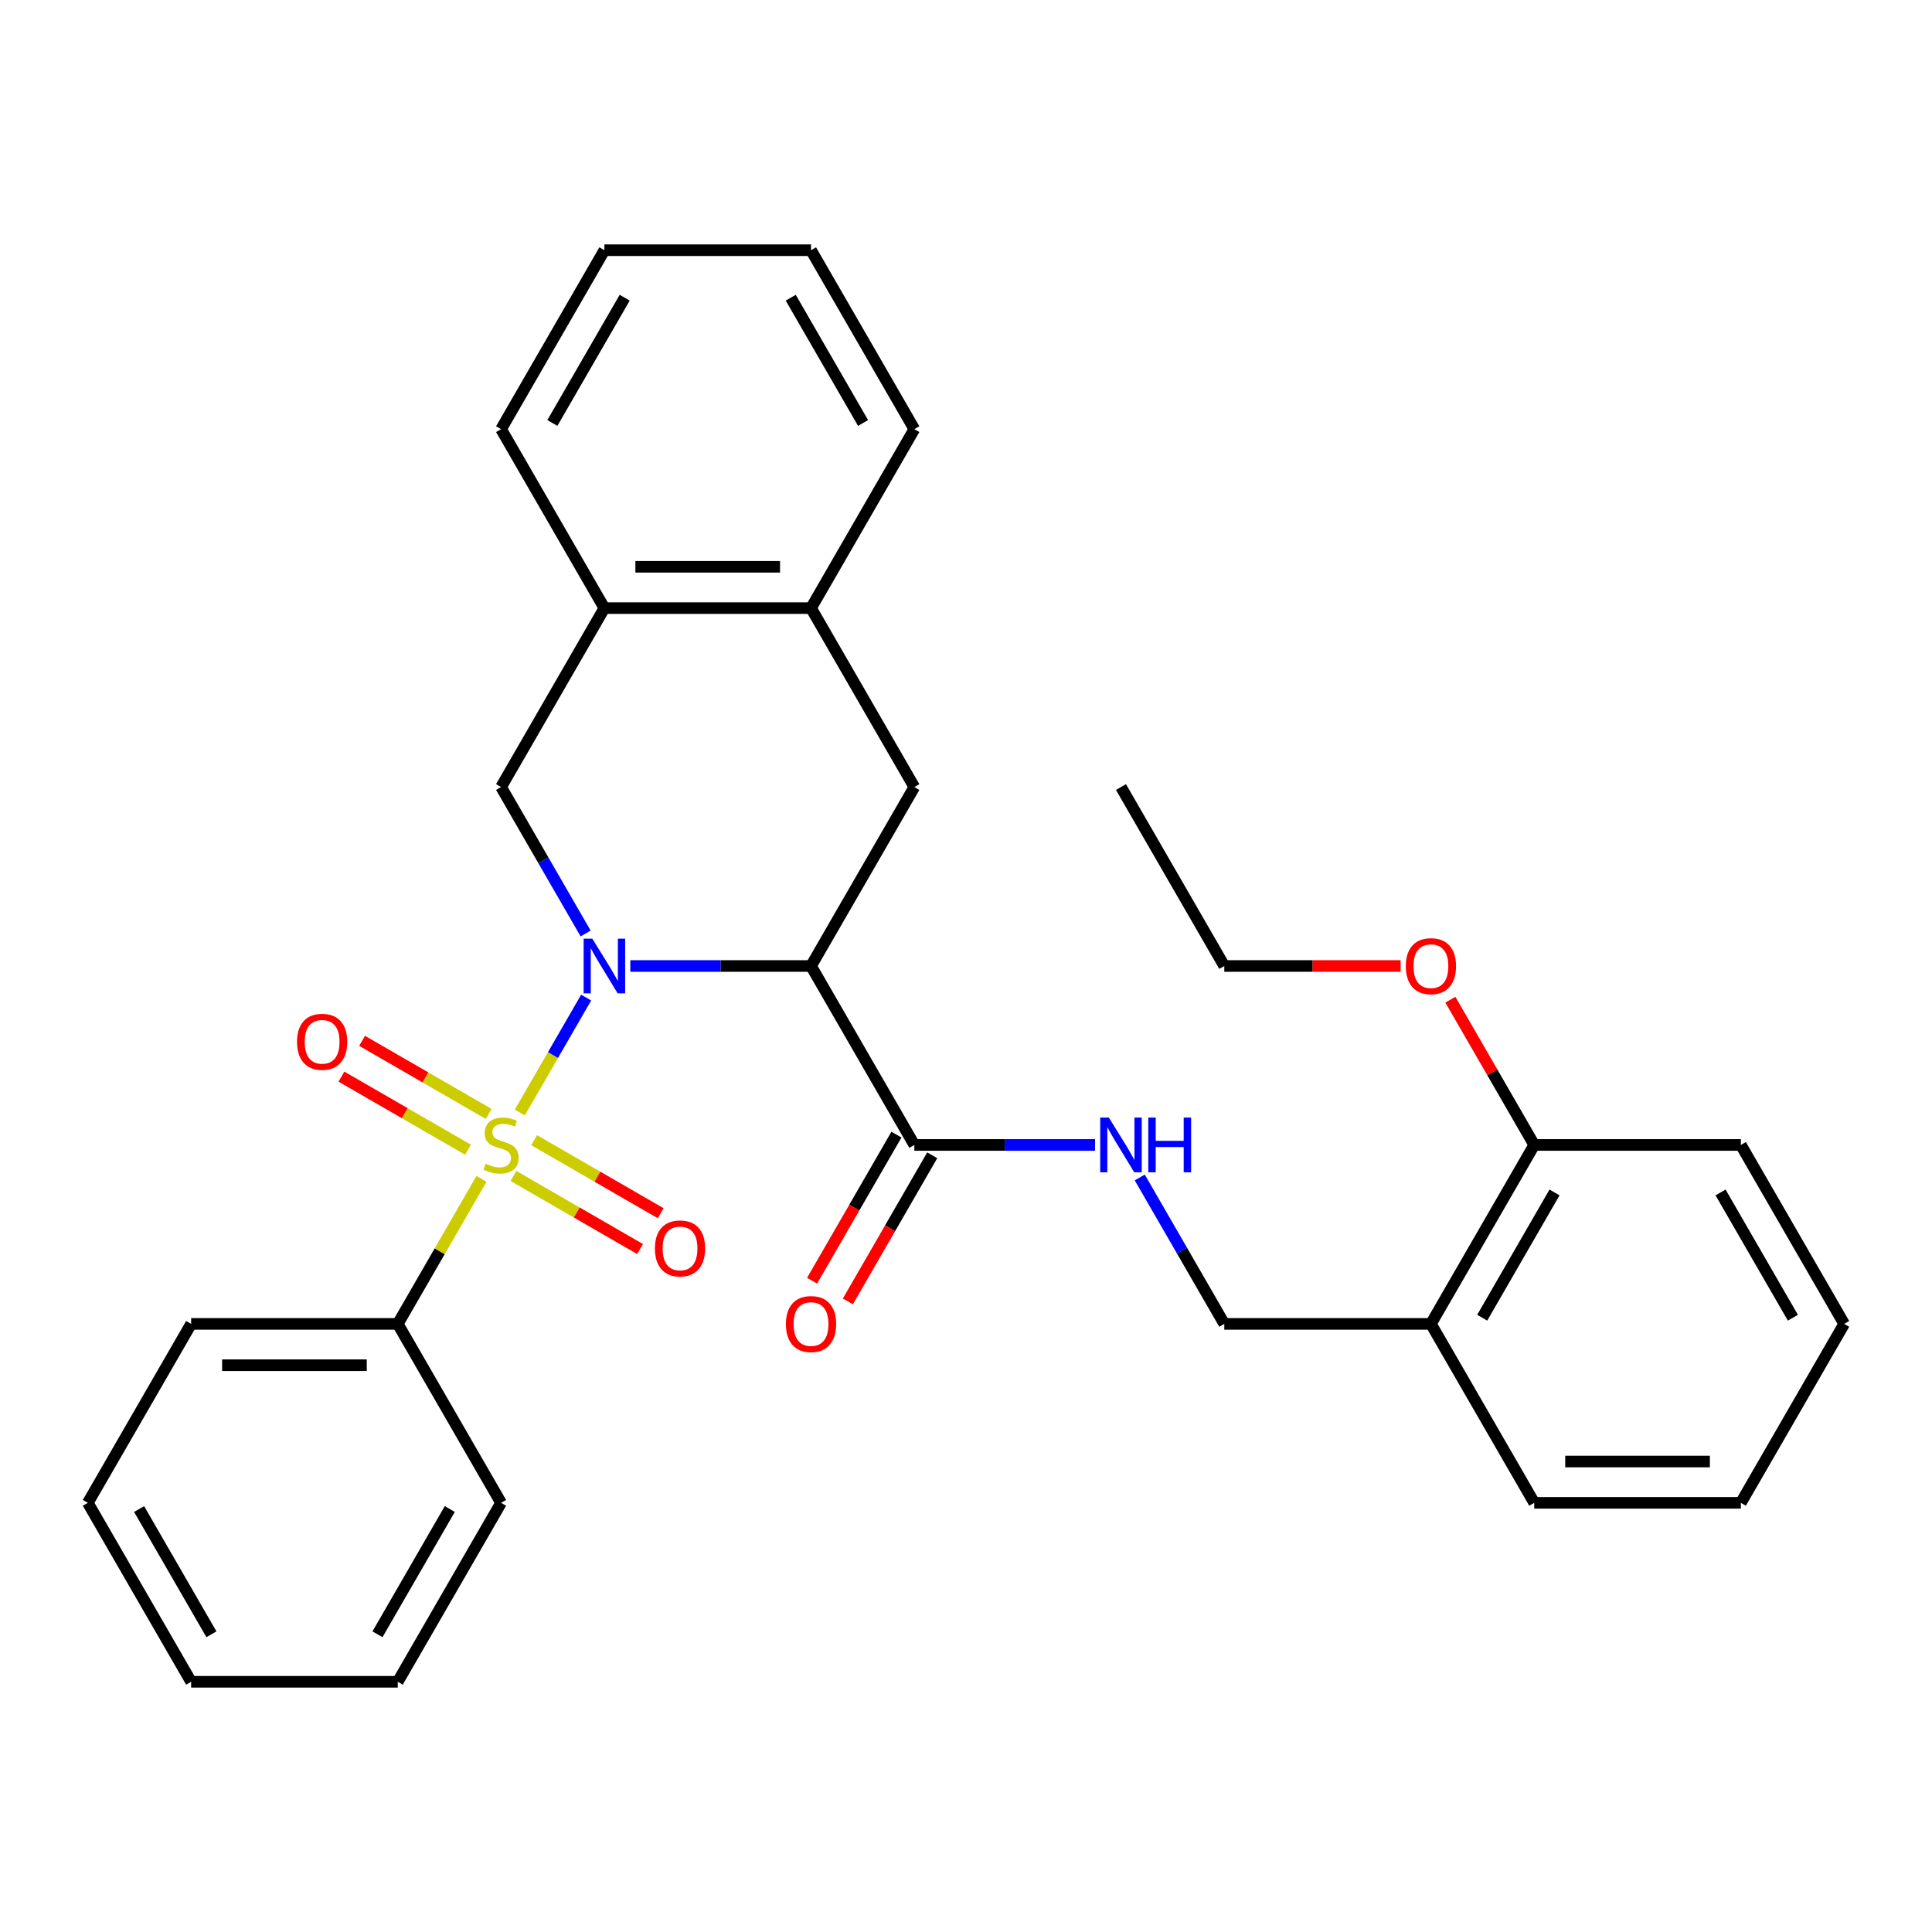 <?xml version='1.0' encoding='iso-8859-1'?>
<svg version='1.1' baseProfile='full'
              xmlns='http://www.w3.org/2000/svg'
                      xmlns:rdkit='http://www.rdkit.org/xml'
                      xmlns:xlink='http://www.w3.org/1999/xlink'
                  xml:space='preserve'
width='1000px' height='1000px' viewBox='0 0 1000 1000'>
<!-- END OF HEADER -->
<rect style='opacity:1.0;fill:#FFFFFF;stroke:none' width='1000' height='1000' x='0' y='0'> </rect>
<path class='bond-0' d='M 269.054,575.829 L 286.225,546.089' style='fill:none;fill-rule:evenodd;stroke:#CCCC00;stroke-width:6px;stroke-linecap:butt;stroke-linejoin:miter;stroke-opacity:1' />
<path class='bond-0' d='M 286.225,546.089 L 303.395,516.349' style='fill:none;fill-rule:evenodd;stroke:#0000FF;stroke-width:6px;stroke-linecap:butt;stroke-linejoin:miter;stroke-opacity:1' />
<path class='bond-5' d='M 265.764,608.671 L 298.532,627.59' style='fill:none;fill-rule:evenodd;stroke:#CCCC00;stroke-width:6px;stroke-linecap:butt;stroke-linejoin:miter;stroke-opacity:1' />
<path class='bond-5' d='M 298.532,627.59 L 331.299,646.508' style='fill:none;fill-rule:evenodd;stroke:#FF0000;stroke-width:6px;stroke-linecap:butt;stroke-linejoin:miter;stroke-opacity:1' />
<path class='bond-5' d='M 276.46,590.147 L 309.227,609.065' style='fill:none;fill-rule:evenodd;stroke:#CCCC00;stroke-width:6px;stroke-linecap:butt;stroke-linejoin:miter;stroke-opacity:1' />
<path class='bond-5' d='M 309.227,609.065 L 341.994,627.983' style='fill:none;fill-rule:evenodd;stroke:#FF0000;stroke-width:6px;stroke-linecap:butt;stroke-linejoin:miter;stroke-opacity:1' />
<path class='bond-6' d='M 252.952,576.575 L 220.185,557.656' style='fill:none;fill-rule:evenodd;stroke:#CCCC00;stroke-width:6px;stroke-linecap:butt;stroke-linejoin:miter;stroke-opacity:1' />
<path class='bond-6' d='M 220.185,557.656 L 187.417,538.738' style='fill:none;fill-rule:evenodd;stroke:#FF0000;stroke-width:6px;stroke-linecap:butt;stroke-linejoin:miter;stroke-opacity:1' />
<path class='bond-6' d='M 242.257,595.099 L 209.49,576.181' style='fill:none;fill-rule:evenodd;stroke:#CCCC00;stroke-width:6px;stroke-linecap:butt;stroke-linejoin:miter;stroke-opacity:1' />
<path class='bond-6' d='M 209.49,576.181 L 176.722,557.263' style='fill:none;fill-rule:evenodd;stroke:#FF0000;stroke-width:6px;stroke-linecap:butt;stroke-linejoin:miter;stroke-opacity:1' />
<path class='bond-9' d='M 249.224,610.177 L 227.553,647.711' style='fill:none;fill-rule:evenodd;stroke:#CCCC00;stroke-width:6px;stroke-linecap:butt;stroke-linejoin:miter;stroke-opacity:1' />
<path class='bond-9' d='M 227.553,647.711 L 205.882,685.246' style='fill:none;fill-rule:evenodd;stroke:#000000;stroke-width:6px;stroke-linecap:butt;stroke-linejoin:miter;stroke-opacity:1' />
<path class='bond-1' d='M 326.248,500 L 373.017,500' style='fill:none;fill-rule:evenodd;stroke:#0000FF;stroke-width:6px;stroke-linecap:butt;stroke-linejoin:miter;stroke-opacity:1' />
<path class='bond-1' d='M 373.017,500 L 419.786,500' style='fill:none;fill-rule:evenodd;stroke:#000000;stroke-width:6px;stroke-linecap:butt;stroke-linejoin:miter;stroke-opacity:1' />
<path class='bond-2' d='M 303.115,483.166 L 281.237,445.272' style='fill:none;fill-rule:evenodd;stroke:#0000FF;stroke-width:6px;stroke-linecap:butt;stroke-linejoin:miter;stroke-opacity:1' />
<path class='bond-2' d='M 281.237,445.272 L 259.358,407.377' style='fill:none;fill-rule:evenodd;stroke:#000000;stroke-width:6px;stroke-linecap:butt;stroke-linejoin:miter;stroke-opacity:1' />
<path class='bond-3' d='M 419.786,500 L 473.262,592.623' style='fill:none;fill-rule:evenodd;stroke:#000000;stroke-width:6px;stroke-linecap:butt;stroke-linejoin:miter;stroke-opacity:1' />
<path class='bond-4' d='M 419.786,500 L 473.262,407.377' style='fill:none;fill-rule:evenodd;stroke:#000000;stroke-width:6px;stroke-linecap:butt;stroke-linejoin:miter;stroke-opacity:1' />
<path class='bond-7' d='M 259.358,407.377 L 312.834,314.754' style='fill:none;fill-rule:evenodd;stroke:#000000;stroke-width:6px;stroke-linecap:butt;stroke-linejoin:miter;stroke-opacity:1' />
<path class='bond-10' d='M 473.262,592.623 L 520.031,592.623' style='fill:none;fill-rule:evenodd;stroke:#000000;stroke-width:6px;stroke-linecap:butt;stroke-linejoin:miter;stroke-opacity:1' />
<path class='bond-10' d='M 520.031,592.623 L 566.8,592.623' style='fill:none;fill-rule:evenodd;stroke:#0000FF;stroke-width:6px;stroke-linecap:butt;stroke-linejoin:miter;stroke-opacity:1' />
<path class='bond-13' d='M 464,587.275 L 442.167,625.09' style='fill:none;fill-rule:evenodd;stroke:#000000;stroke-width:6px;stroke-linecap:butt;stroke-linejoin:miter;stroke-opacity:1' />
<path class='bond-13' d='M 442.167,625.09 L 420.335,662.905' style='fill:none;fill-rule:evenodd;stroke:#FF0000;stroke-width:6px;stroke-linecap:butt;stroke-linejoin:miter;stroke-opacity:1' />
<path class='bond-13' d='M 482.524,597.971 L 460.692,635.785' style='fill:none;fill-rule:evenodd;stroke:#000000;stroke-width:6px;stroke-linecap:butt;stroke-linejoin:miter;stroke-opacity:1' />
<path class='bond-13' d='M 460.692,635.785 L 438.86,673.6' style='fill:none;fill-rule:evenodd;stroke:#FF0000;stroke-width:6px;stroke-linecap:butt;stroke-linejoin:miter;stroke-opacity:1' />
<path class='bond-32' d='M 473.262,407.377 L 419.786,314.754' style='fill:none;fill-rule:evenodd;stroke:#000000;stroke-width:6px;stroke-linecap:butt;stroke-linejoin:miter;stroke-opacity:1' />
<path class='bond-8' d='M 312.834,314.754 L 419.786,314.754' style='fill:none;fill-rule:evenodd;stroke:#000000;stroke-width:6px;stroke-linecap:butt;stroke-linejoin:miter;stroke-opacity:1' />
<path class='bond-8' d='M 328.877,293.364 L 403.743,293.364' style='fill:none;fill-rule:evenodd;stroke:#000000;stroke-width:6px;stroke-linecap:butt;stroke-linejoin:miter;stroke-opacity:1' />
<path class='bond-17' d='M 312.834,314.754 L 259.358,222.131' style='fill:none;fill-rule:evenodd;stroke:#000000;stroke-width:6px;stroke-linecap:butt;stroke-linejoin:miter;stroke-opacity:1' />
<path class='bond-16' d='M 419.786,314.754 L 473.262,222.131' style='fill:none;fill-rule:evenodd;stroke:#000000;stroke-width:6px;stroke-linecap:butt;stroke-linejoin:miter;stroke-opacity:1' />
<path class='bond-19' d='M 205.882,685.246 L 98.93,685.246' style='fill:none;fill-rule:evenodd;stroke:#000000;stroke-width:6px;stroke-linecap:butt;stroke-linejoin:miter;stroke-opacity:1' />
<path class='bond-19' d='M 189.84,706.636 L 114.973,706.636' style='fill:none;fill-rule:evenodd;stroke:#000000;stroke-width:6px;stroke-linecap:butt;stroke-linejoin:miter;stroke-opacity:1' />
<path class='bond-20' d='M 205.882,685.246 L 259.358,777.869' style='fill:none;fill-rule:evenodd;stroke:#000000;stroke-width:6px;stroke-linecap:butt;stroke-linejoin:miter;stroke-opacity:1' />
<path class='bond-12' d='M 589.933,609.457 L 611.811,647.351' style='fill:none;fill-rule:evenodd;stroke:#0000FF;stroke-width:6px;stroke-linecap:butt;stroke-linejoin:miter;stroke-opacity:1' />
<path class='bond-12' d='M 611.811,647.351 L 633.69,685.246' style='fill:none;fill-rule:evenodd;stroke:#000000;stroke-width:6px;stroke-linecap:butt;stroke-linejoin:miter;stroke-opacity:1' />
<path class='bond-11' d='M 740.642,685.246 L 633.69,685.246' style='fill:none;fill-rule:evenodd;stroke:#000000;stroke-width:6px;stroke-linecap:butt;stroke-linejoin:miter;stroke-opacity:1' />
<path class='bond-14' d='M 740.642,685.246 L 794.118,592.623' style='fill:none;fill-rule:evenodd;stroke:#000000;stroke-width:6px;stroke-linecap:butt;stroke-linejoin:miter;stroke-opacity:1' />
<path class='bond-14' d='M 767.188,682.048 L 804.621,617.212' style='fill:none;fill-rule:evenodd;stroke:#000000;stroke-width:6px;stroke-linecap:butt;stroke-linejoin:miter;stroke-opacity:1' />
<path class='bond-18' d='M 740.642,685.246 L 794.118,777.869' style='fill:none;fill-rule:evenodd;stroke:#000000;stroke-width:6px;stroke-linecap:butt;stroke-linejoin:miter;stroke-opacity:1' />
<path class='bond-15' d='M 794.118,592.623 L 772.412,555.028' style='fill:none;fill-rule:evenodd;stroke:#000000;stroke-width:6px;stroke-linecap:butt;stroke-linejoin:miter;stroke-opacity:1' />
<path class='bond-15' d='M 772.412,555.028 L 750.707,517.434' style='fill:none;fill-rule:evenodd;stroke:#FF0000;stroke-width:6px;stroke-linecap:butt;stroke-linejoin:miter;stroke-opacity:1' />
<path class='bond-21' d='M 794.118,592.623 L 901.07,592.623' style='fill:none;fill-rule:evenodd;stroke:#000000;stroke-width:6px;stroke-linecap:butt;stroke-linejoin:miter;stroke-opacity:1' />
<path class='bond-22' d='M 724.968,500 L 679.329,500' style='fill:none;fill-rule:evenodd;stroke:#FF0000;stroke-width:6px;stroke-linecap:butt;stroke-linejoin:miter;stroke-opacity:1' />
<path class='bond-22' d='M 679.329,500 L 633.69,500' style='fill:none;fill-rule:evenodd;stroke:#000000;stroke-width:6px;stroke-linecap:butt;stroke-linejoin:miter;stroke-opacity:1' />
<path class='bond-33' d='M 473.262,222.131 L 419.786,129.508' style='fill:none;fill-rule:evenodd;stroke:#000000;stroke-width:6px;stroke-linecap:butt;stroke-linejoin:miter;stroke-opacity:1' />
<path class='bond-33' d='M 446.716,218.933 L 409.283,154.096' style='fill:none;fill-rule:evenodd;stroke:#000000;stroke-width:6px;stroke-linecap:butt;stroke-linejoin:miter;stroke-opacity:1' />
<path class='bond-26' d='M 259.358,222.131 L 312.834,129.508' style='fill:none;fill-rule:evenodd;stroke:#000000;stroke-width:6px;stroke-linecap:butt;stroke-linejoin:miter;stroke-opacity:1' />
<path class='bond-26' d='M 285.904,218.933 L 323.337,154.096' style='fill:none;fill-rule:evenodd;stroke:#000000;stroke-width:6px;stroke-linecap:butt;stroke-linejoin:miter;stroke-opacity:1' />
<path class='bond-24' d='M 794.118,777.869 L 901.07,777.869' style='fill:none;fill-rule:evenodd;stroke:#000000;stroke-width:6px;stroke-linecap:butt;stroke-linejoin:miter;stroke-opacity:1' />
<path class='bond-24' d='M 810.16,756.479 L 885.027,756.479' style='fill:none;fill-rule:evenodd;stroke:#000000;stroke-width:6px;stroke-linecap:butt;stroke-linejoin:miter;stroke-opacity:1' />
<path class='bond-28' d='M 98.93,685.246 L 45.455,777.869' style='fill:none;fill-rule:evenodd;stroke:#000000;stroke-width:6px;stroke-linecap:butt;stroke-linejoin:miter;stroke-opacity:1' />
<path class='bond-27' d='M 259.358,777.869 L 205.882,870.492' style='fill:none;fill-rule:evenodd;stroke:#000000;stroke-width:6px;stroke-linecap:butt;stroke-linejoin:miter;stroke-opacity:1' />
<path class='bond-27' d='M 232.812,781.067 L 195.379,845.904' style='fill:none;fill-rule:evenodd;stroke:#000000;stroke-width:6px;stroke-linecap:butt;stroke-linejoin:miter;stroke-opacity:1' />
<path class='bond-34' d='M 901.07,592.623 L 954.545,685.246' style='fill:none;fill-rule:evenodd;stroke:#000000;stroke-width:6px;stroke-linecap:butt;stroke-linejoin:miter;stroke-opacity:1' />
<path class='bond-34' d='M 890.566,617.212 L 927.999,682.048' style='fill:none;fill-rule:evenodd;stroke:#000000;stroke-width:6px;stroke-linecap:butt;stroke-linejoin:miter;stroke-opacity:1' />
<path class='bond-23' d='M 633.69,500 L 580.214,407.377' style='fill:none;fill-rule:evenodd;stroke:#000000;stroke-width:6px;stroke-linecap:butt;stroke-linejoin:miter;stroke-opacity:1' />
<path class='bond-29' d='M 901.07,777.869 L 954.545,685.246' style='fill:none;fill-rule:evenodd;stroke:#000000;stroke-width:6px;stroke-linecap:butt;stroke-linejoin:miter;stroke-opacity:1' />
<path class='bond-25' d='M 419.786,129.508 L 312.834,129.508' style='fill:none;fill-rule:evenodd;stroke:#000000;stroke-width:6px;stroke-linecap:butt;stroke-linejoin:miter;stroke-opacity:1' />
<path class='bond-30' d='M 205.882,870.492 L 98.93,870.492' style='fill:none;fill-rule:evenodd;stroke:#000000;stroke-width:6px;stroke-linecap:butt;stroke-linejoin:miter;stroke-opacity:1' />
<path class='bond-31' d='M 45.455,777.869 L 98.93,870.492' style='fill:none;fill-rule:evenodd;stroke:#000000;stroke-width:6px;stroke-linecap:butt;stroke-linejoin:miter;stroke-opacity:1' />
<path class='bond-31' d='M 72.001,781.067 L 109.434,845.904' style='fill:none;fill-rule:evenodd;stroke:#000000;stroke-width:6px;stroke-linecap:butt;stroke-linejoin:miter;stroke-opacity:1' />
<path  class='atom-0' d='M 251.358 602.343
Q 251.678 602.463, 252.998 603.023
Q 254.318 603.583, 255.758 603.943
Q 257.238 604.263, 258.678 604.263
Q 261.358 604.263, 262.918 602.983
Q 264.478 601.663, 264.478 599.383
Q 264.478 597.823, 263.678 596.863
Q 262.918 595.903, 261.718 595.383
Q 260.518 594.863, 258.518 594.263
Q 255.998 593.503, 254.478 592.783
Q 252.998 592.063, 251.918 590.543
Q 250.878 589.023, 250.878 586.463
Q 250.878 582.903, 253.278 580.703
Q 255.718 578.503, 260.518 578.503
Q 263.798 578.503, 267.518 580.063
L 266.598 583.143
Q 263.198 581.743, 260.638 581.743
Q 257.878 581.743, 256.358 582.903
Q 254.838 584.023, 254.878 585.983
Q 254.878 587.503, 255.638 588.423
Q 256.438 589.343, 257.558 589.863
Q 258.718 590.383, 260.638 590.983
Q 263.198 591.783, 264.718 592.583
Q 266.238 593.383, 267.318 595.023
Q 268.438 596.623, 268.438 599.383
Q 268.438 603.303, 265.798 605.423
Q 263.198 607.503, 258.838 607.503
Q 256.318 607.503, 254.398 606.943
Q 252.518 606.423, 250.278 605.503
L 251.358 602.343
' fill='#CCCC00'/>
<path  class='atom-1' d='M 306.574 485.84
L 315.854 500.84
Q 316.774 502.32, 318.254 505
Q 319.734 507.68, 319.814 507.84
L 319.814 485.84
L 323.574 485.84
L 323.574 514.16
L 319.694 514.16
L 309.734 497.76
Q 308.574 495.84, 307.334 493.64
Q 306.134 491.44, 305.774 490.76
L 305.774 514.16
L 302.094 514.16
L 302.094 485.84
L 306.574 485.84
' fill='#0000FF'/>
<path  class='atom-6' d='M 338.981 646.179
Q 338.981 639.379, 342.341 635.579
Q 345.701 631.779, 351.981 631.779
Q 358.261 631.779, 361.621 635.579
Q 364.981 639.379, 364.981 646.179
Q 364.981 653.059, 361.581 656.979
Q 358.181 660.859, 351.981 660.859
Q 345.741 660.859, 342.341 656.979
Q 338.981 653.099, 338.981 646.179
M 351.981 657.659
Q 356.301 657.659, 358.621 654.779
Q 360.981 651.859, 360.981 646.179
Q 360.981 640.619, 358.621 637.819
Q 356.301 634.979, 351.981 634.979
Q 347.661 634.979, 345.301 637.779
Q 342.981 640.579, 342.981 646.179
Q 342.981 651.899, 345.301 654.779
Q 347.661 657.659, 351.981 657.659
' fill='#FF0000'/>
<path  class='atom-7' d='M 153.735 539.227
Q 153.735 532.427, 157.095 528.627
Q 160.455 524.827, 166.735 524.827
Q 173.015 524.827, 176.375 528.627
Q 179.735 532.427, 179.735 539.227
Q 179.735 546.107, 176.335 550.027
Q 172.935 553.907, 166.735 553.907
Q 160.495 553.907, 157.095 550.027
Q 153.735 546.147, 153.735 539.227
M 166.735 550.707
Q 171.055 550.707, 173.375 547.827
Q 175.735 544.907, 175.735 539.227
Q 175.735 533.667, 173.375 530.867
Q 171.055 528.027, 166.735 528.027
Q 162.415 528.027, 160.055 530.827
Q 157.735 533.627, 157.735 539.227
Q 157.735 544.947, 160.055 547.827
Q 162.415 550.707, 166.735 550.707
' fill='#FF0000'/>
<path  class='atom-11' d='M 573.954 578.463
L 583.234 593.463
Q 584.154 594.943, 585.634 597.623
Q 587.114 600.303, 587.194 600.463
L 587.194 578.463
L 590.954 578.463
L 590.954 606.783
L 587.074 606.783
L 577.114 590.383
Q 575.954 588.463, 574.714 586.263
Q 573.514 584.063, 573.154 583.383
L 573.154 606.783
L 569.474 606.783
L 569.474 578.463
L 573.954 578.463
' fill='#0000FF'/>
<path  class='atom-11' d='M 594.354 578.463
L 598.194 578.463
L 598.194 590.503
L 612.674 590.503
L 612.674 578.463
L 616.514 578.463
L 616.514 606.783
L 612.674 606.783
L 612.674 593.703
L 598.194 593.703
L 598.194 606.783
L 594.354 606.783
L 594.354 578.463
' fill='#0000FF'/>
<path  class='atom-14' d='M 406.786 685.326
Q 406.786 678.526, 410.146 674.726
Q 413.506 670.926, 419.786 670.926
Q 426.066 670.926, 429.426 674.726
Q 432.786 678.526, 432.786 685.326
Q 432.786 692.206, 429.386 696.126
Q 425.986 700.006, 419.786 700.006
Q 413.546 700.006, 410.146 696.126
Q 406.786 692.246, 406.786 685.326
M 419.786 696.806
Q 424.106 696.806, 426.426 693.926
Q 428.786 691.006, 428.786 685.326
Q 428.786 679.766, 426.426 676.966
Q 424.106 674.126, 419.786 674.126
Q 415.466 674.126, 413.106 676.926
Q 410.786 679.726, 410.786 685.326
Q 410.786 691.046, 413.106 693.926
Q 415.466 696.806, 419.786 696.806
' fill='#FF0000'/>
<path  class='atom-16' d='M 727.642 500.08
Q 727.642 493.28, 731.002 489.48
Q 734.362 485.68, 740.642 485.68
Q 746.922 485.68, 750.282 489.48
Q 753.642 493.28, 753.642 500.08
Q 753.642 506.96, 750.242 510.88
Q 746.842 514.76, 740.642 514.76
Q 734.402 514.76, 731.002 510.88
Q 727.642 507, 727.642 500.08
M 740.642 511.56
Q 744.962 511.56, 747.282 508.68
Q 749.642 505.76, 749.642 500.08
Q 749.642 494.52, 747.282 491.72
Q 744.962 488.88, 740.642 488.88
Q 736.322 488.88, 733.962 491.68
Q 731.642 494.48, 731.642 500.08
Q 731.642 505.8, 733.962 508.68
Q 736.322 511.56, 740.642 511.56
' fill='#FF0000'/>
</svg>
